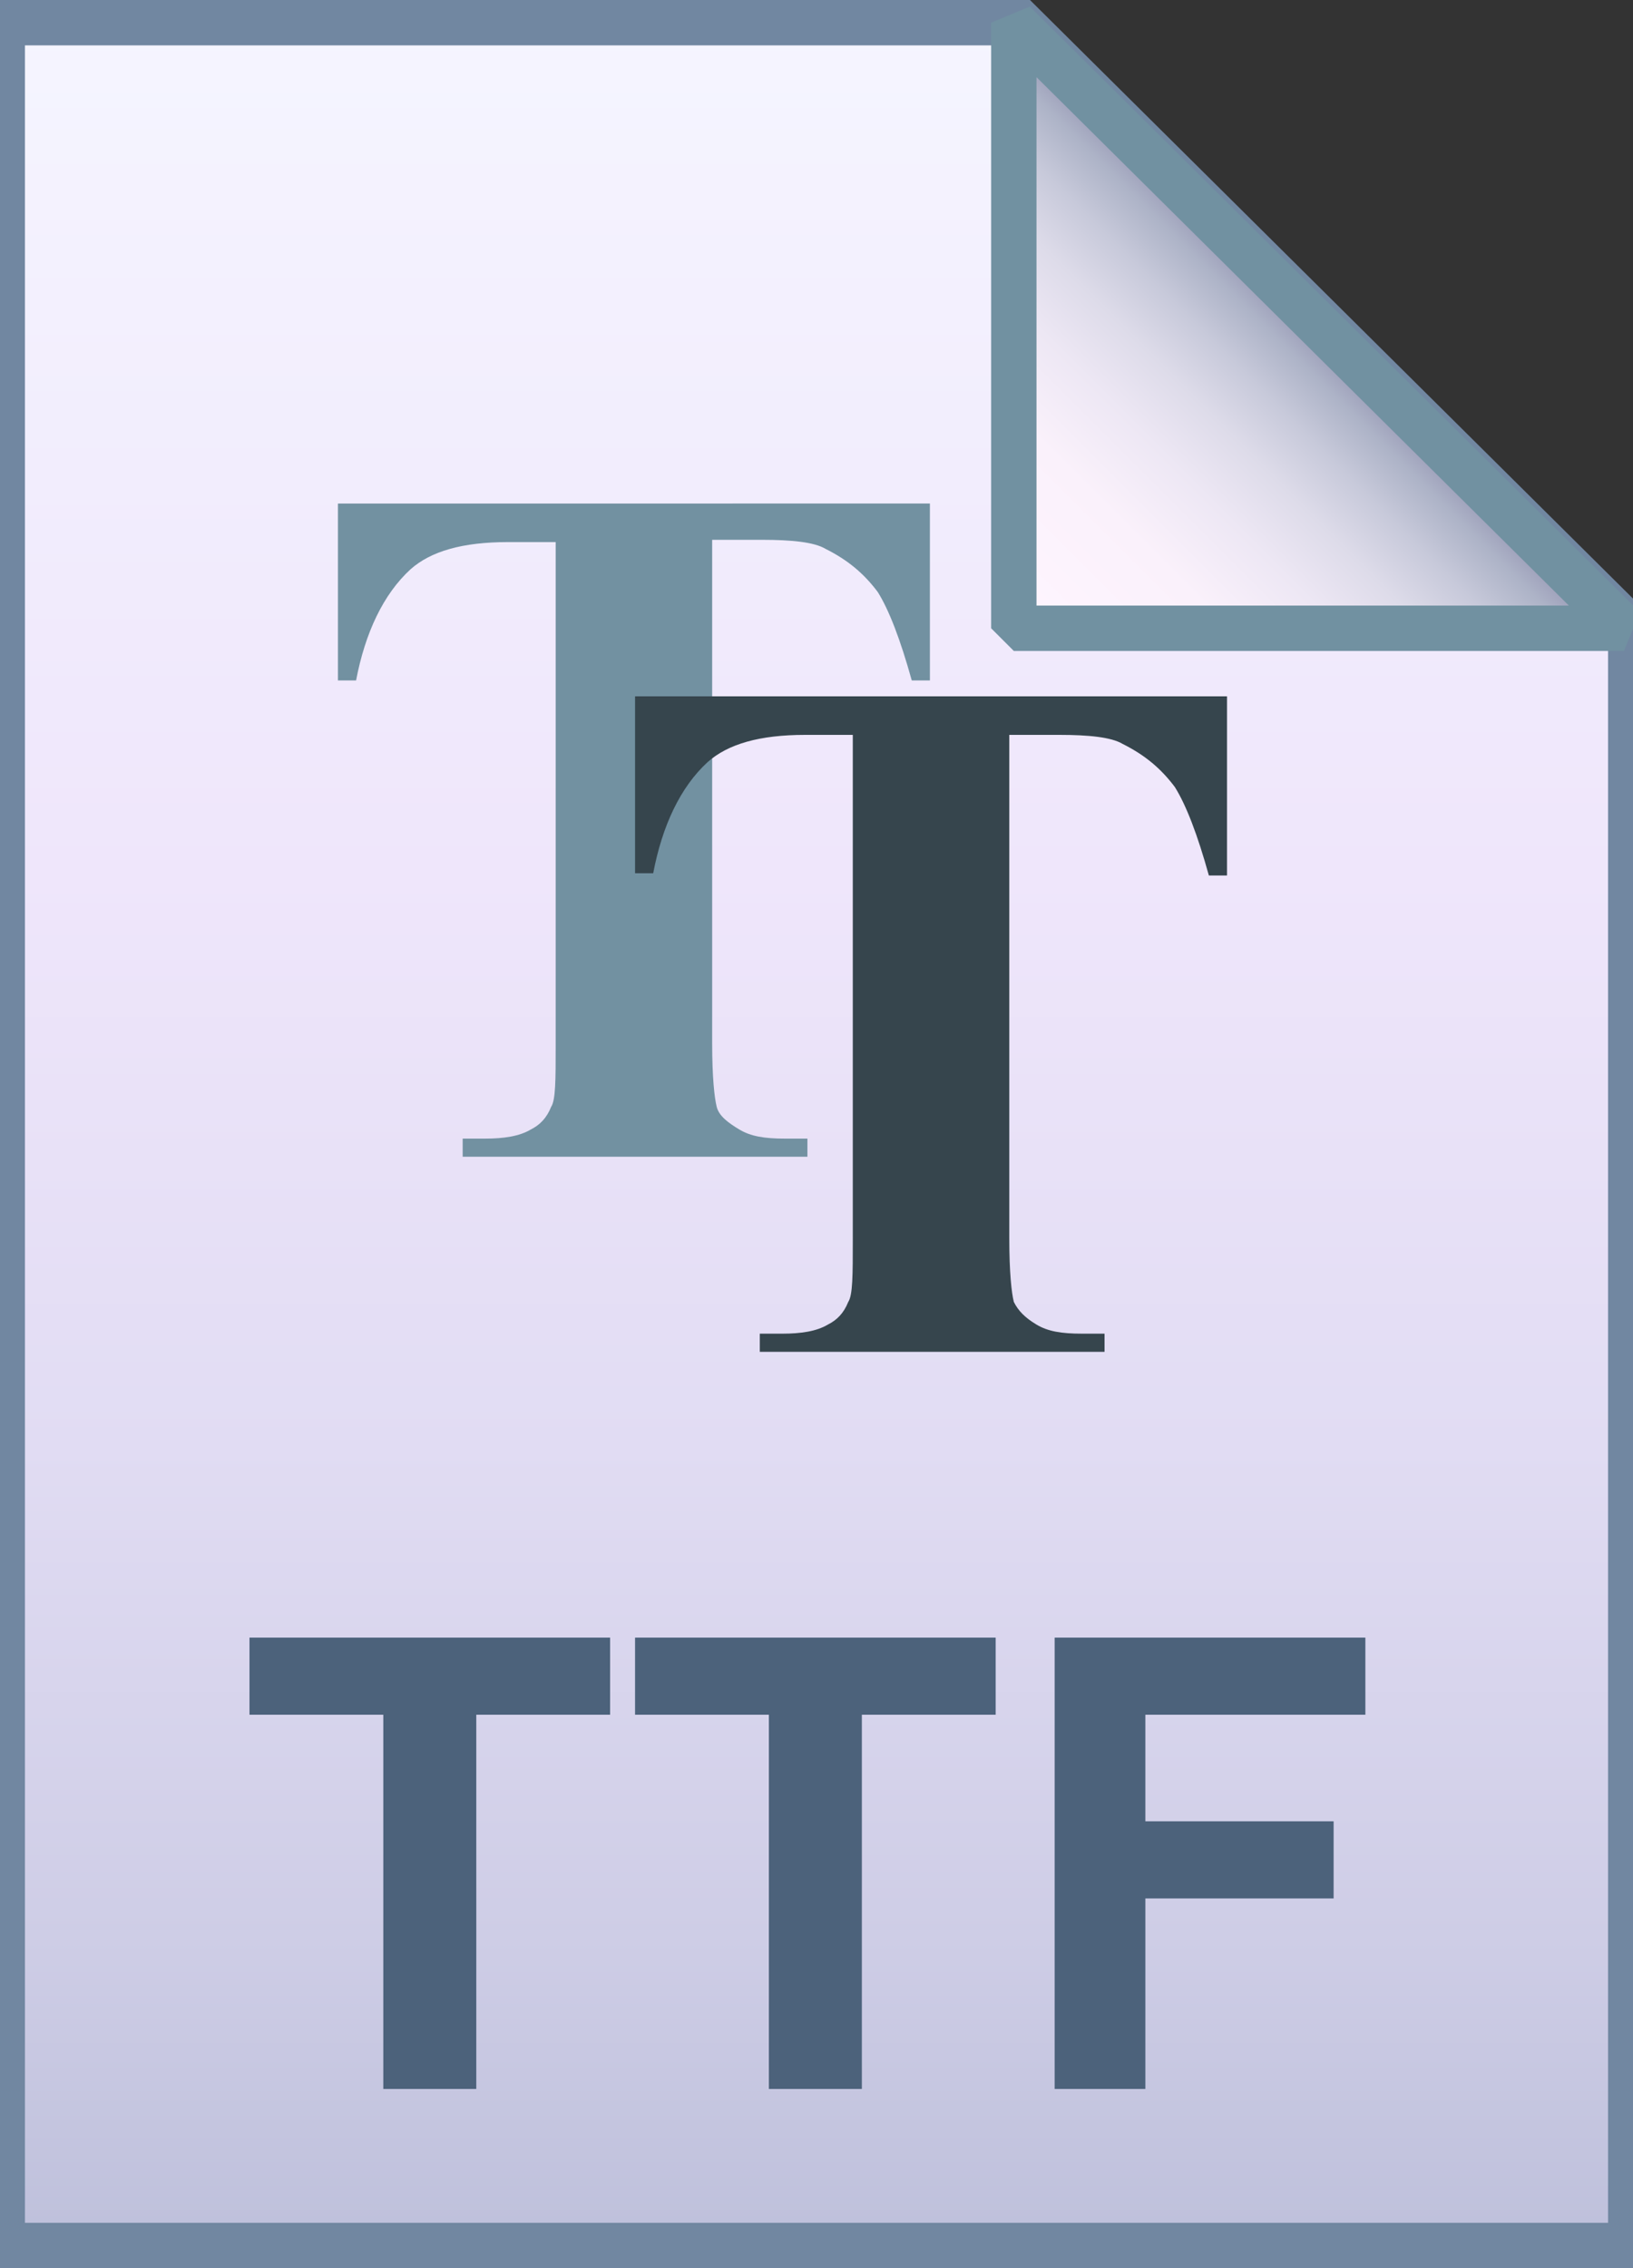 <?xml version="1.0" encoding="utf-8"?>
<!-- Generator: Adobe Illustrator 21.1.0, SVG Export Plug-In . SVG Version: 6.00 Build 0)  -->
<svg version="1.1" id="Layer_1" xmlns="http://www.w3.org/2000/svg" xmlns:xlink="http://www.w3.org/1999/xlink" x="0px" y="0px"
	 viewBox="0 0 72 100" style="enable-background:new 0 0 72 100;" xml:space="preserve">
<rect x="0" y="0" width="72" height="100" fill="#333333" stroke="none"/>
<style type="text/css">
	.st0{fill:url(#SVGID_1_);}
	.st1{fill-opacity:0;stroke:#7187A1;stroke-width:2;}
	.st2{fill:url(#SVGID_2_);}
	.st3{fill-opacity:0;stroke:#7191A1;stroke-width:2;stroke-linejoin:bevel;}
	.st4{enable-background:new    ;}
	.st5{fill:#7291A1;}
	.st6{fill:#36454D;}
	.st7{fill:#4C627B;}
</style>
<g>
	
		<linearGradient id="SVGID_1_" gradientUnits="userSpaceOnUse" x1="36" y1="3.005" x2="36" y2="101" gradientTransform="matrix(1 0 0 -1 0 102)">
		<stop  offset="0" style="stop-color:#BEC0DB"/>
		<stop  offset="0.139" style="stop-color:#CECDE6"/>
		<stop  offset="0.359" style="stop-color:#E1DCF3"/>
		<stop  offset="0.617" style="stop-color:#EFE6FB"/>
		<stop  offset="1" style="stop-color:#F5F5FF"/>
	</linearGradient>
	<path class="st0" d="M45,1l26.9,26.7V99H0.1V1H45z"/>
	<path class="st1" d="M45,1l26.9,26.7V99H0.1V1H45z"/>
</g>
<g>
	
		<linearGradient id="SVGID_2_" gradientUnits="userSpaceOnUse" x1="44.754" y1="74.234" x2="58.198" y2="87.677" gradientTransform="matrix(1 0 0 -1 0 102)">
		<stop  offset="0" style="stop-color:#FFF5FF"/>
		<stop  offset="0.35" style="stop-color:#FAF1FB"/>
		<stop  offset="0.532" style="stop-color:#EDE7F4"/>
		<stop  offset="0.675" style="stop-color:#DDDBE9"/>
		<stop  offset="0.799" style="stop-color:#C7C9DA"/>
		<stop  offset="0.908" style="stop-color:#ADB3C7"/>
		<stop  offset="1" style="stop-color:#9291B0"/>
	</linearGradient>
	<path class="st2" d="M44.7,1l26.9,26.7H44.7V1z"/>
	<path class="st3" d="M44.7,1l26.9,26.7H44.7V1z"/>
</g>
<g class="st4">
	<path class="st5" d="M41,22.2V30h-0.8c-0.5-1.8-1-3.1-1.5-3.9c-0.6-0.8-1.3-1.4-2.3-1.9c-0.5-0.3-1.5-0.4-2.8-0.4h-2.2v22.2
		c0,1.5,0.1,2.4,0.2,2.8s0.5,0.7,1,1c0.5,0.3,1.1,0.4,2,0.4h1V51H20.4v-0.8h1c0.8,0,1.5-0.1,2-0.4c0.4-0.2,0.7-0.5,0.9-1
		c0.2-0.3,0.2-1.2,0.2-2.7V23.9h-2.1c-2,0-3.4,0.4-4.3,1.2c-1.2,1.1-2,2.8-2.4,4.9h-0.8v-7.8H41z"/>
</g>
<g class="st4">
	<path class="st6" d="M54.1,30.8v7.8h-0.8c-0.5-1.8-1-3.1-1.5-3.9c-0.6-0.8-1.3-1.4-2.3-1.9c-0.5-0.3-1.5-0.4-2.8-0.4h-2.2v22.2
		c0,1.5,0.1,2.4,0.2,2.8c0.2,0.4,0.5,0.7,1,1c0.5,0.3,1.1,0.4,2,0.4h1v0.8H33.5v-0.8h1c0.8,0,1.5-0.1,2-0.4c0.4-0.2,0.7-0.5,0.9-1
		c0.2-0.3,0.2-1.2,0.2-2.7V32.4h-2.1c-2,0-3.4,0.4-4.3,1.2c-1.2,1.1-2,2.8-2.4,4.9h-0.8v-7.8H54.1z"/>
</g>
<g class="st4">
	<path class="st7" d="M16.9,92.1V75.6h-5.9v-3.4h15.9v3.4h-5.9v16.5H16.9z"/>
	<path class="st7" d="M33.9,92.1V75.6H28v-3.4h15.9v3.4h-5.9v16.5H33.9z"/>
	<path class="st7" d="M46.5,92.1V72.2h13.7v3.4h-9.7v4.7h8.3v3.4h-8.3v8.4H46.5z"/>
</g>
</svg>

